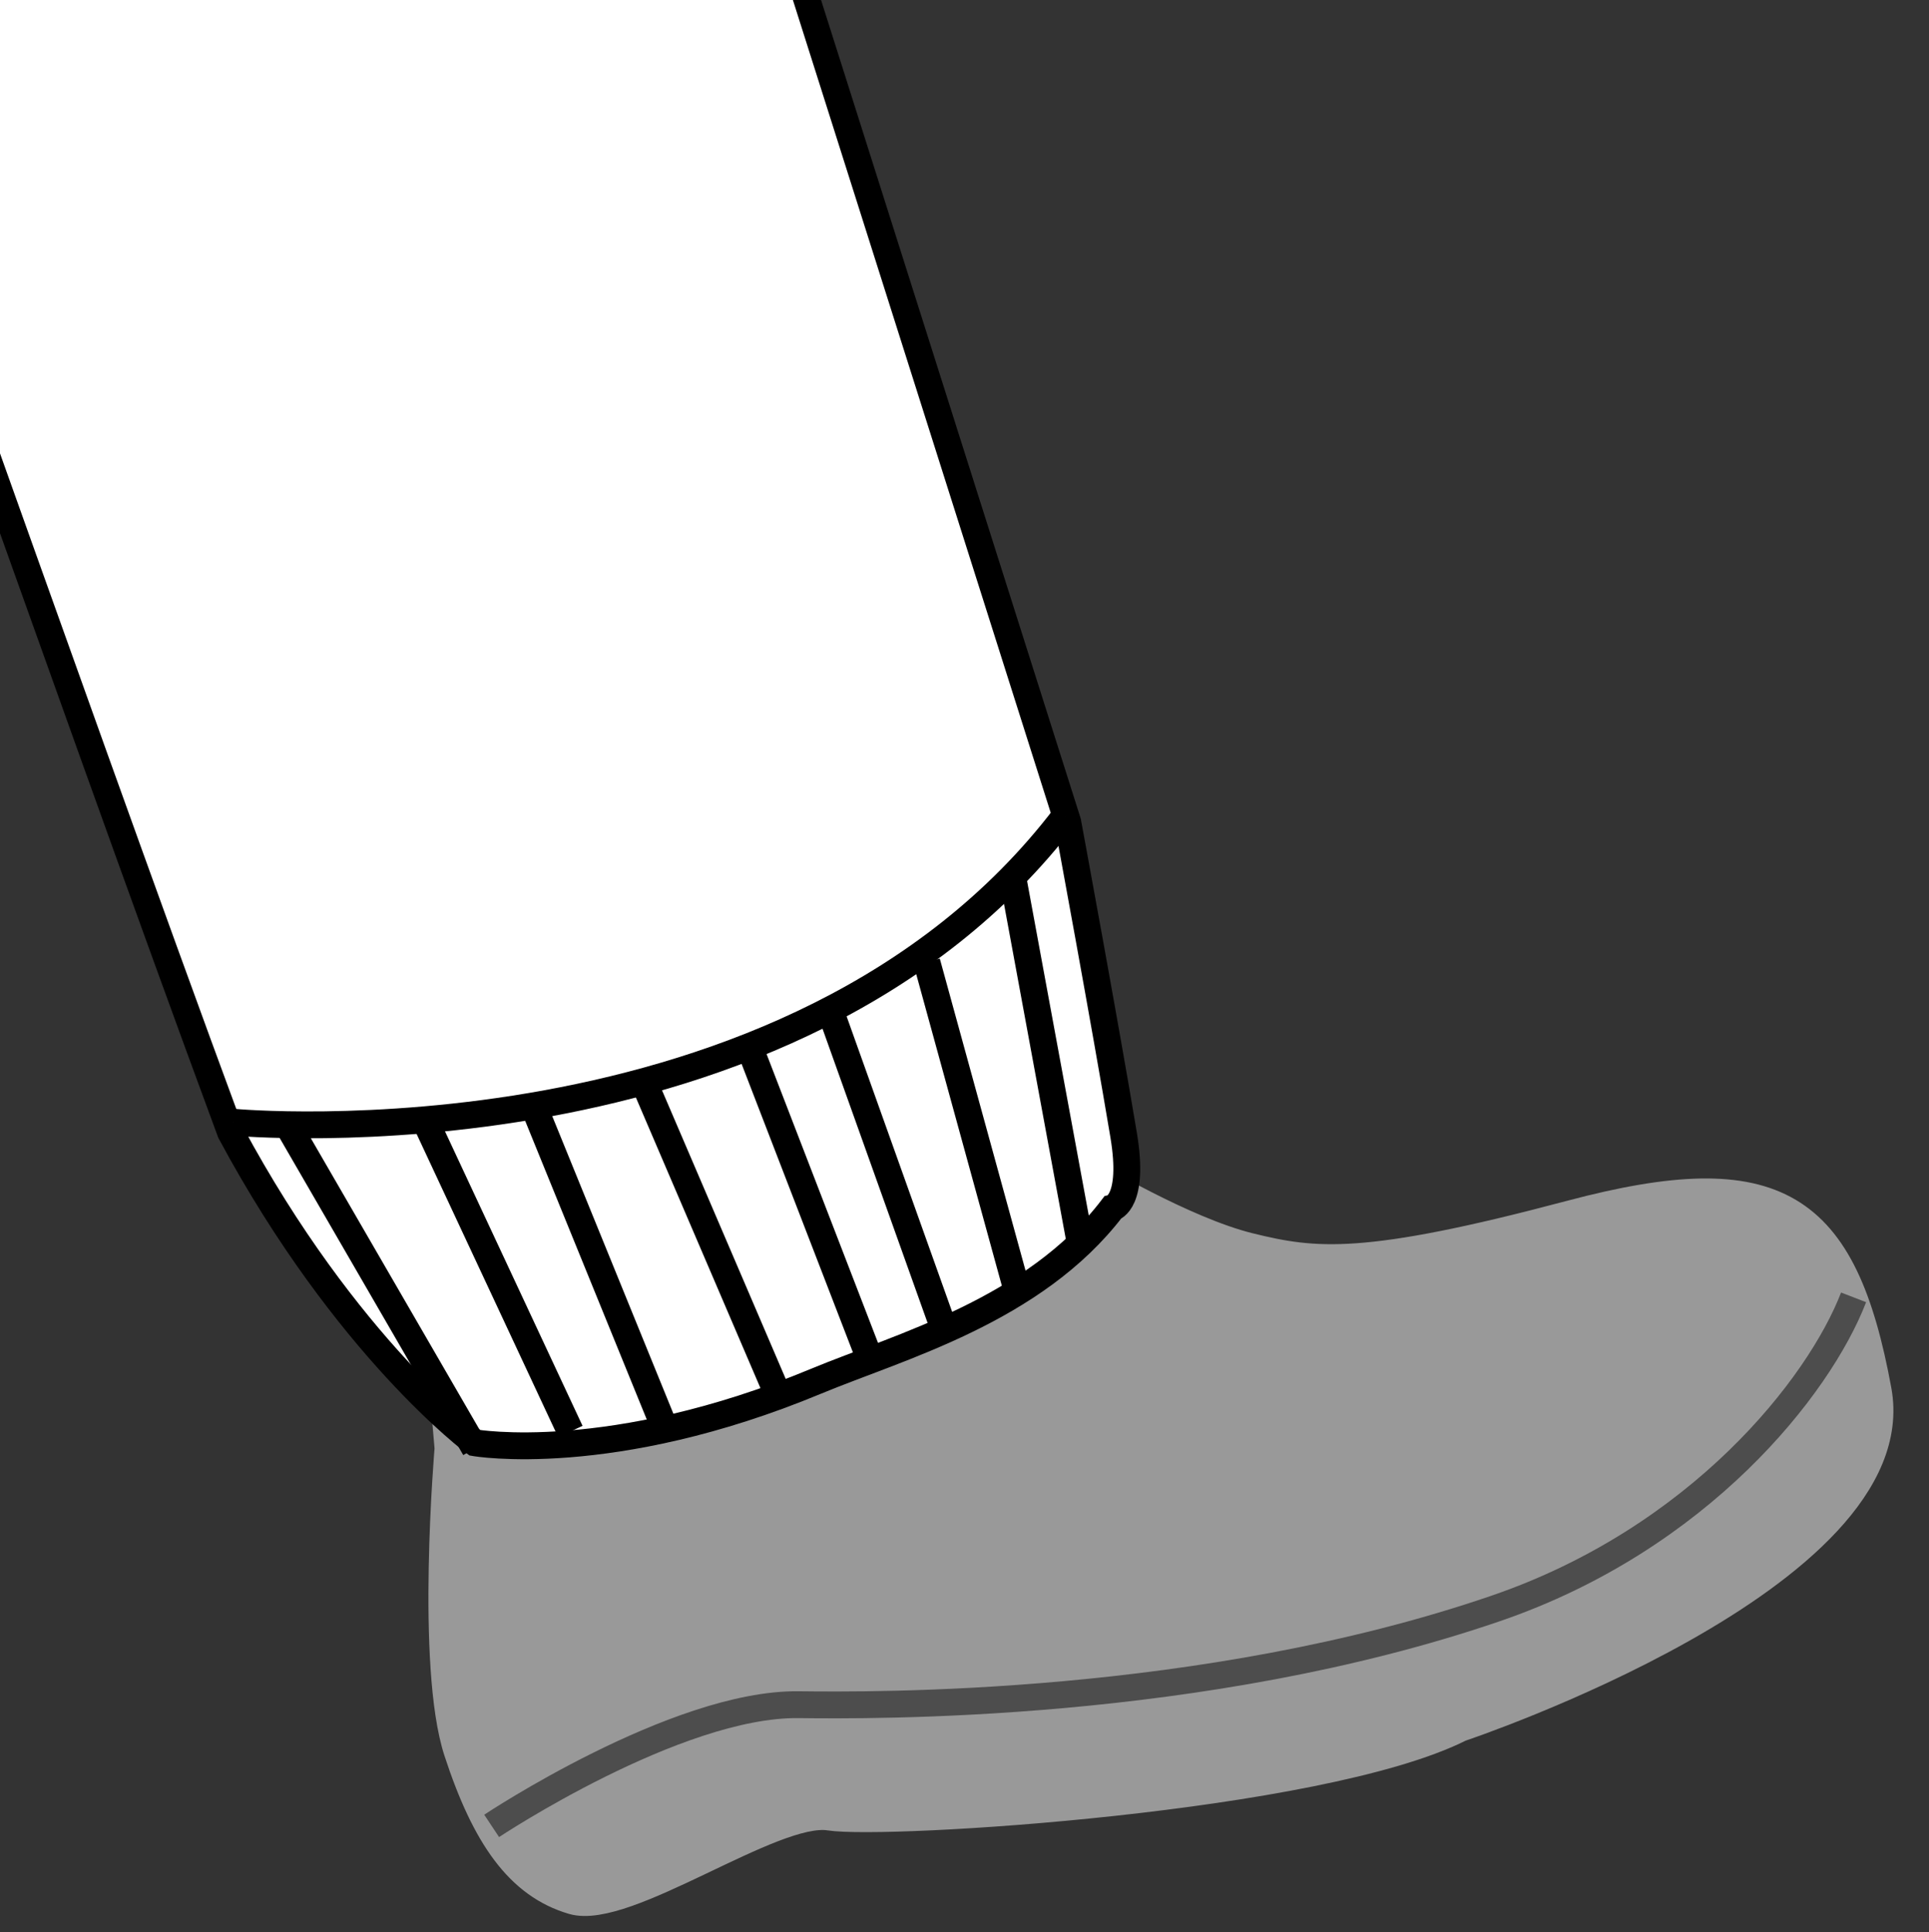 <?xml version="1.0" encoding="iso-8859-1"?>
<!-- Generator: Adobe Illustrator 28.1.0, SVG Export Plug-In . SVG Version: 6.00 Build 0)  -->
<svg version="1.1" id="image" xmlns="http://www.w3.org/2000/svg" xmlns:xlink="http://www.w3.org/1999/xlink" x="0px" y="0px"
	 width="57.48px" height="57.573px" viewBox="0 0 57.48 57.573" enable-background="new 0 0 57.48 57.573" xml:space="preserve">
<rect x="0" y="0" width="57.48" height="57.573" fill="#333333" stroke="none"/>
<g>
	<defs>
		<rect id="SVGID_1_" width="57.48" height="57.573"/>
	</defs>
	<clipPath id="SVGID_00000084505386898918200930000009886145834658009254_">
		<use xlink:href="#SVGID_1_"  overflow="visible"/>
	</clipPath>
	
		<path clip-path="url(#SVGID_00000084505386898918200930000009886145834658009254_)" fill="#999999" stroke="#999999" stroke-width="0.8" stroke-miterlimit="10" d="
		M13.35,43.16c0,0-0.559,6.483,0.274,9.034s1.841,3.984,3.44,4.454s5.976-2.762,7.651-2.5
		c1.675,0.262,14.604-0.534,18.807-2.649c0,0,13.463-4.496,12.442-10.068s-3.014-6.896-9.166-5.261
		c-6.152,1.635-7.619,1.449-9.568,0.969c-1.949-0.481-4.714-2.145-4.714-2.145l-19.5,4.333L13.35,43.16z"/>
	
		<path clip-path="url(#SVGID_00000084505386898918200930000009886145834658009254_)" fill="#FFFFFF" stroke="#000000" stroke-width="0.8" stroke-miterlimit="10" d="
		M-5.908-1.273C-5.697-1.666,1.884,20.262,6.87,33.74c3.446,6.42,7.279,9.253,7.279,9.253s4.053,0.709,10.167-1.833
		c2.468-1.026,6.493-2.101,8.833-5.167c0,0,0.667-0.167,0.333-2.167c-0.546-3.276-1.667-9.333-1.667-9.333
		L22.398-5.196"/>
	
		<path clip-path="url(#SVGID_00000084505386898918200930000009886145834658009254_)" fill="#FFFFFF" stroke="#000000" stroke-width="0.8" stroke-miterlimit="10" d="
		M31.733,24.327c-8.136,10.66-24.772,9.115-24.772,9.115"/>
	
		<path clip-path="url(#SVGID_00000084505386898918200930000009886145834658009254_)" fill="none" stroke="#4D4D4D" stroke-width="0.8" stroke-miterlimit="10" d="
		M14.65,54.41c0,0,5.499-3.654,9.145-3.612c2.152,0.025,12.039,0.128,20.777-2.869
		c6.066-2.08,9.631-6.599,10.661-9.269"/>
	
		<line clip-path="url(#SVGID_00000084505386898918200930000009886145834658009254_)" fill="none" stroke="#000000" stroke-width="0.8" stroke-miterlimit="10" x1="19.15" y1="32.16" x2="23.15" y2="41.493"/>
	
		<line clip-path="url(#SVGID_00000084505386898918200930000009886145834658009254_)" fill="none" stroke="#000000" stroke-width="0.8" stroke-miterlimit="10" x1="15.983" y1="33.16" x2="19.7" y2="42.29"/>
	
		<line clip-path="url(#SVGID_00000084505386898918200930000009886145834658009254_)" fill="none" stroke="#000000" stroke-width="0.8" stroke-miterlimit="10" x1="22.317" y1="31.16" x2="25.983" y2="40.66"/>
	
		<line clip-path="url(#SVGID_00000084505386898918200930000009886145834658009254_)" fill="none" stroke="#000000" stroke-width="0.8" stroke-miterlimit="10" x1="12.687" y1="33.432" x2="16.996" y2="42.658"/>
	
		<line clip-path="url(#SVGID_00000084505386898918200930000009886145834658009254_)" fill="none" stroke="#000000" stroke-width="0.8" stroke-miterlimit="10" x1="27.618" y1="28.671" x2="30.317" y2="38.493"/>
	
		<line clip-path="url(#SVGID_00000084505386898918200930000009886145834658009254_)" fill="none" stroke="#000000" stroke-width="0.8" stroke-miterlimit="10" x1="24.817" y1="30.327" x2="28.15" y2="39.66"/>
	
		<line clip-path="url(#SVGID_00000084505386898918200930000009886145834658009254_)" fill="none" stroke="#000000" stroke-width="0.8" stroke-miterlimit="10" x1="8.65" y1="33.66" x2="14.15" y2="43.16"/>
	
		<line clip-path="url(#SVGID_00000084505386898918200930000009886145834658009254_)" fill="none" stroke="#000000" stroke-width="0.8" stroke-miterlimit="10" x1="30.15" y1="25.993" x2="32.171" y2="36.952"/>
</g>
</svg>
